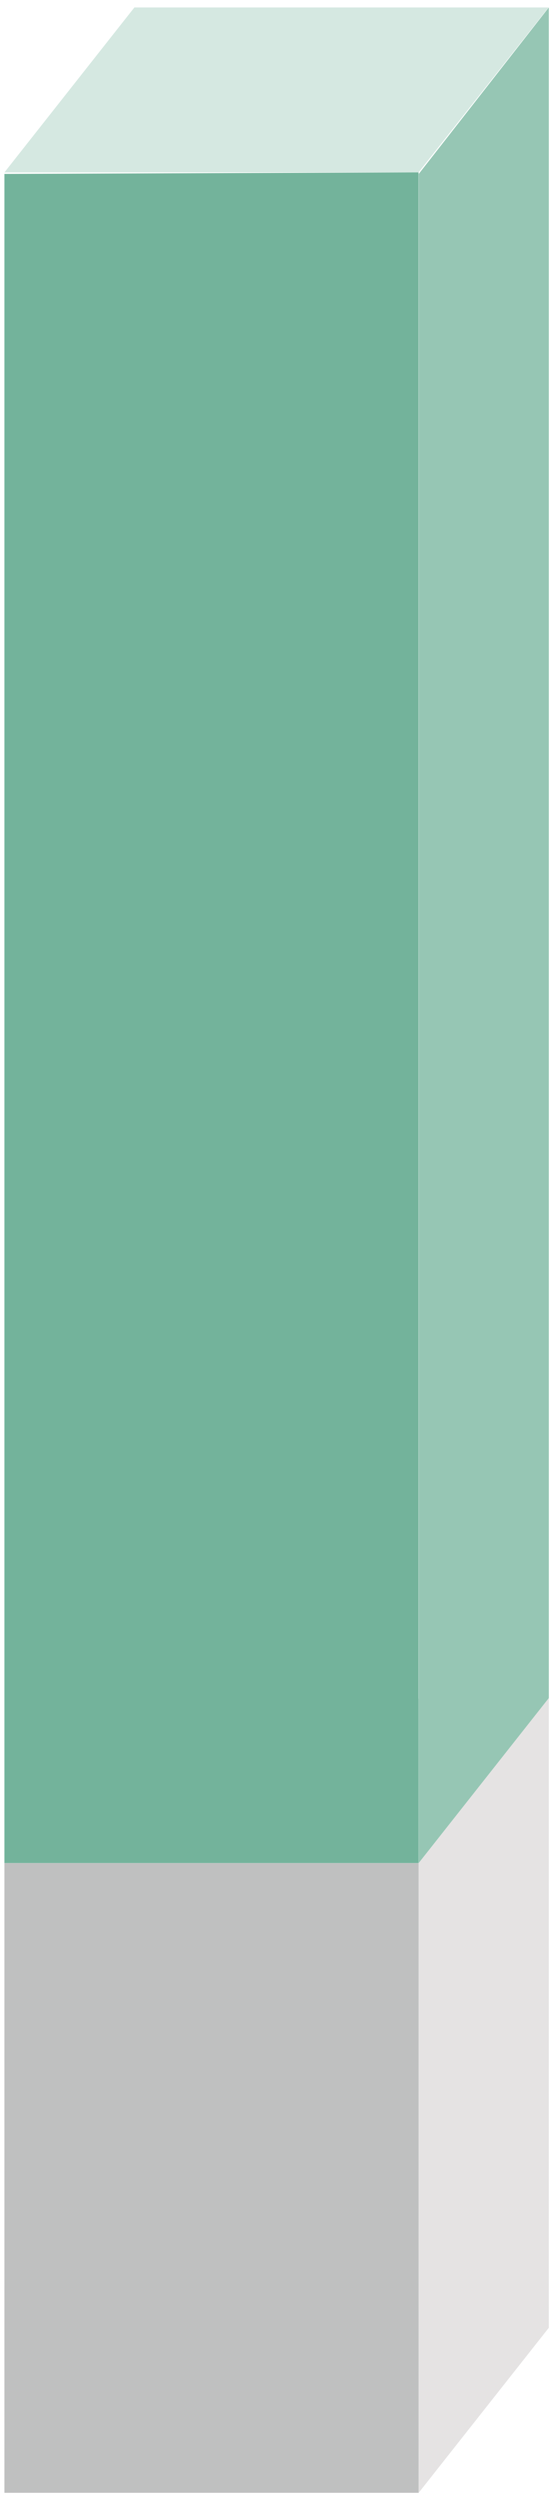 <svg width="70" height="315" viewBox="0 0 70 315" fill="none" xmlns="http://www.w3.org/2000/svg">
<path d="M16.951 214.162L0.557 234.75H52.788L69.183 213.967L16.951 214.162Z" fill="#D5E8E1"/>
<path d="M69.222 213.954V293.298L52.815 314.081V234.75L69.222 213.954Z" fill="#E5E3E3"/>
<path d="M0.557 234.75L0.557 314.094H52.801L52.801 234.75H0.557Z" fill="#BFC0C0"/>
<path d="M16.951 0.938L0.557 21.722H52.788L69.183 0.938H16.951Z" fill="#D5E8E1"/>
<path d="M69.222 0.938V213.954L52.815 234.737V21.917L69.222 0.938Z" fill="#96C6B4"/>
<path d="M0.557 21.917V234.737H52.788V21.722L0.557 21.917Z" fill="#73B39B"/>
</svg>
